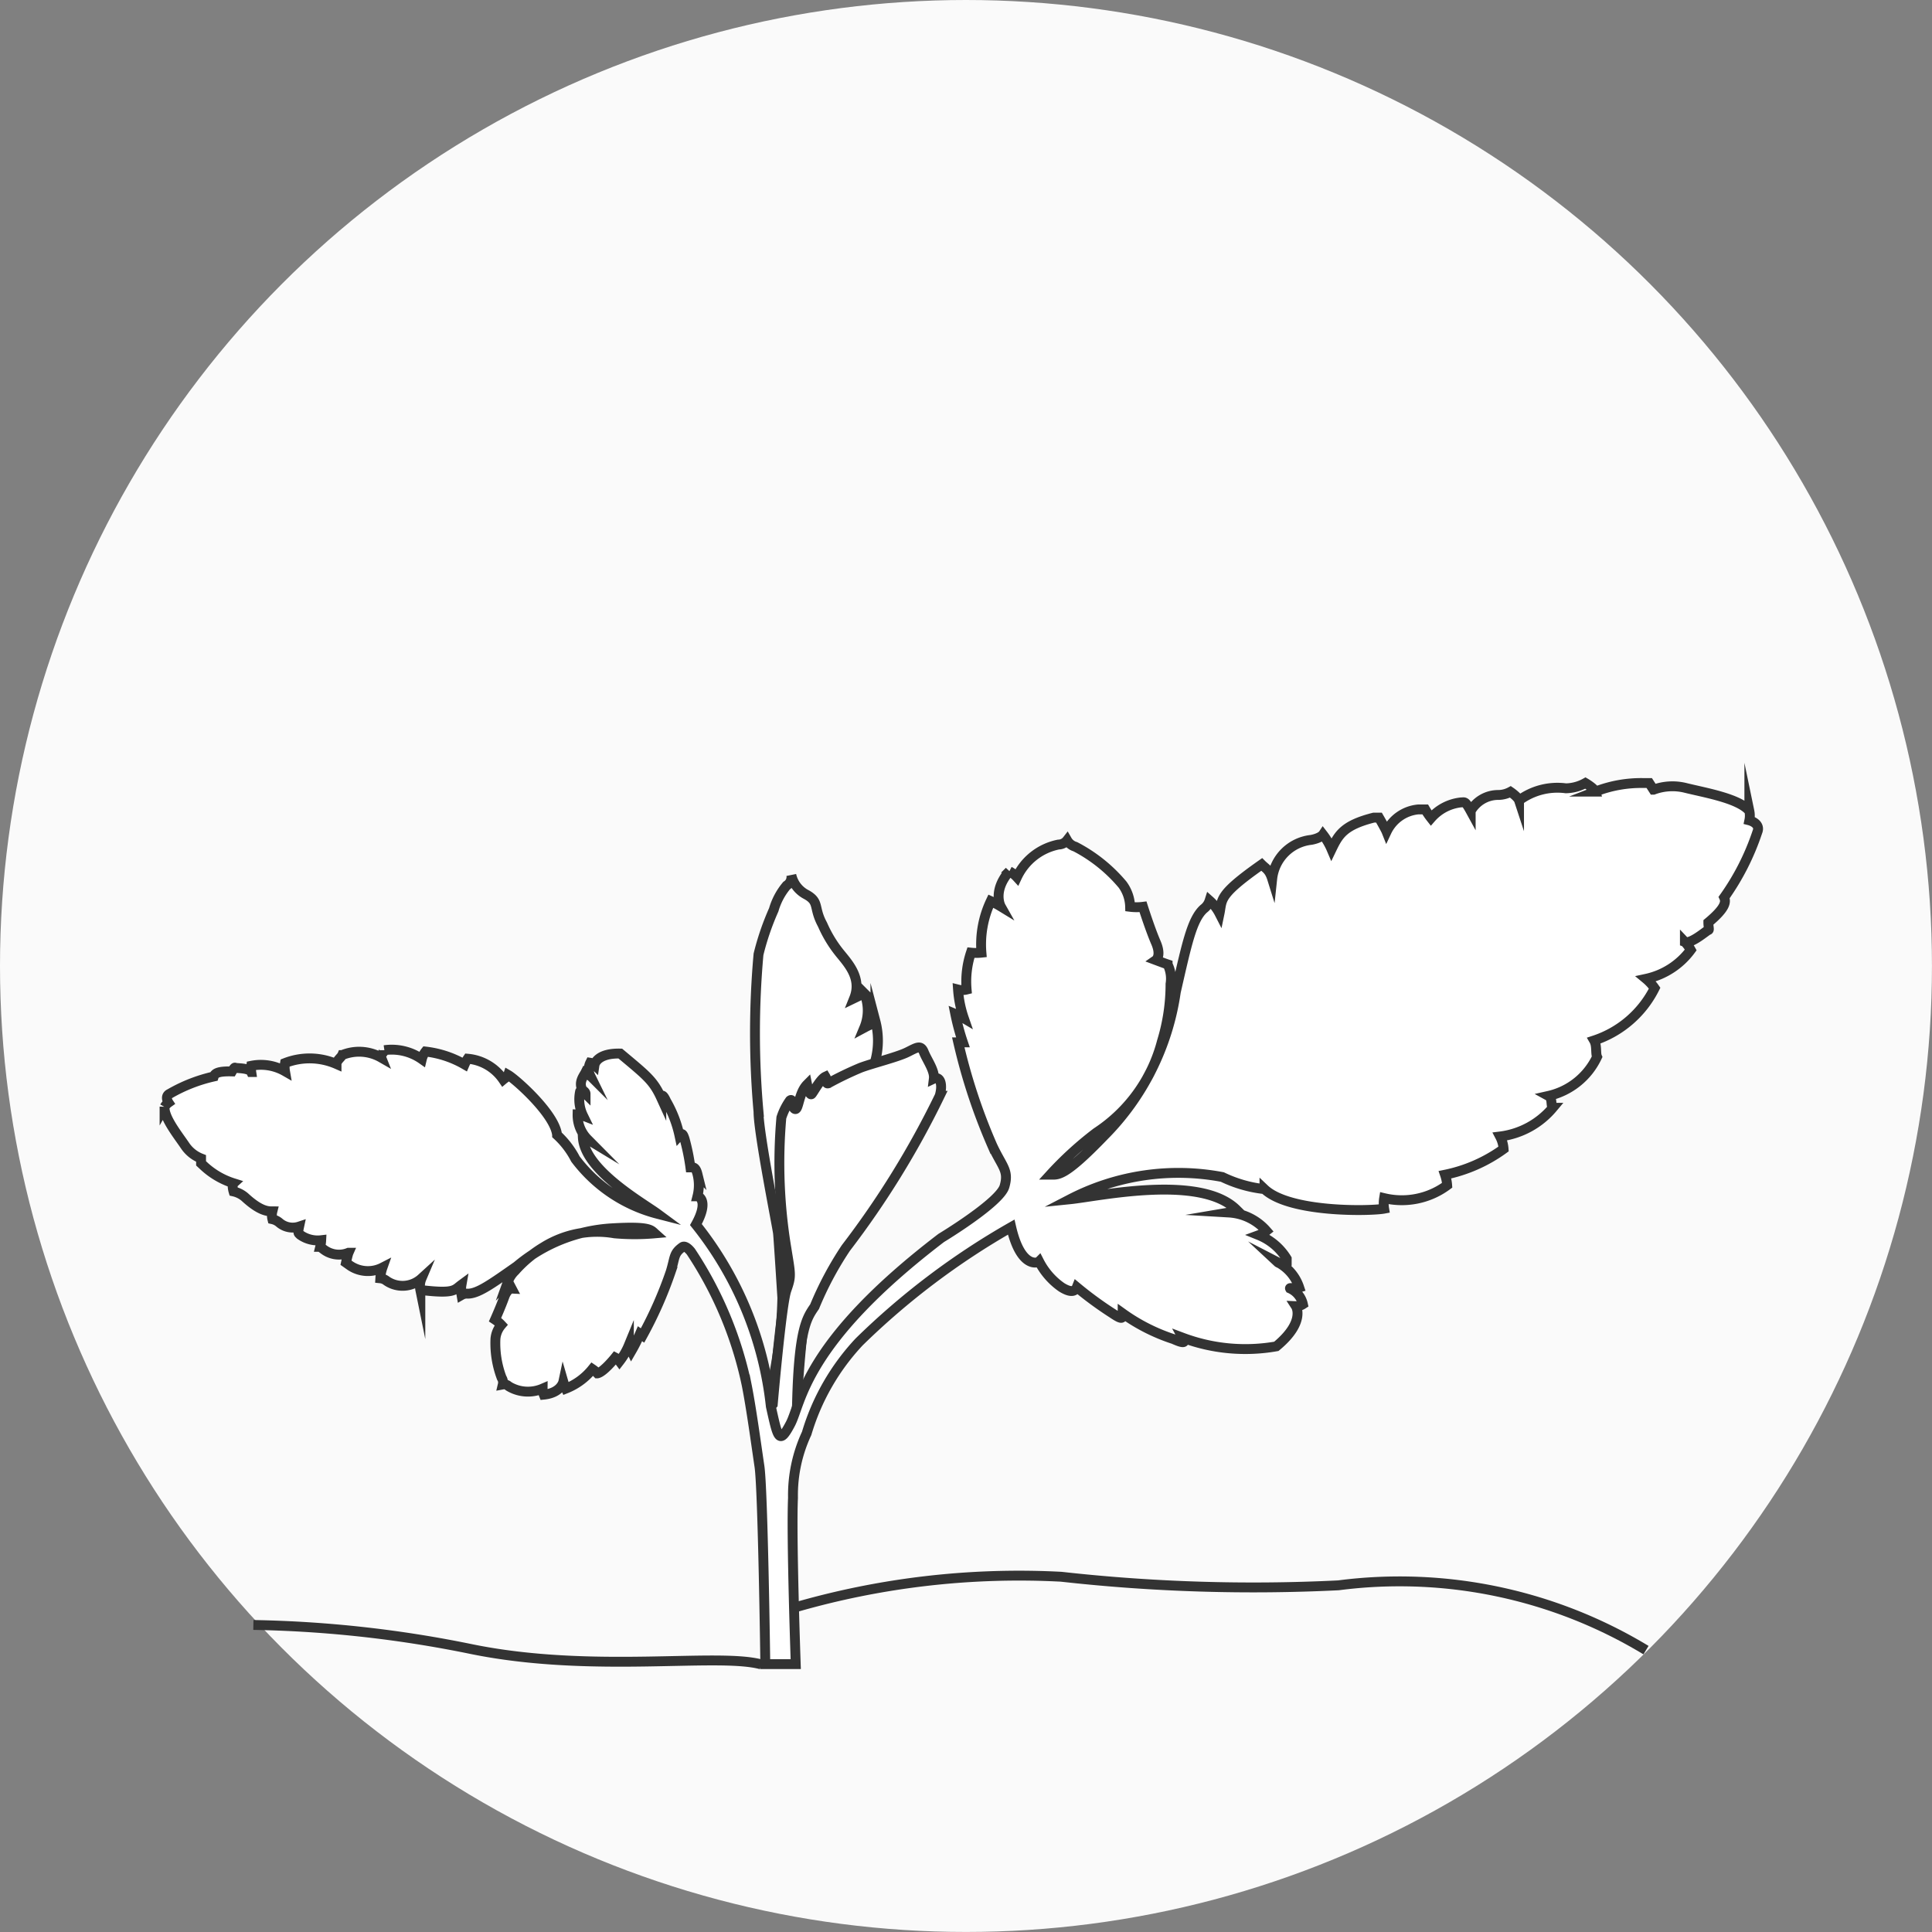 <svg id="icona-eco" xmlns="http://www.w3.org/2000/svg" width="44.997" height="44.997" viewBox="0 0 44.997 44.997">
  <rect x="0" y="0" width="44.997" height="44.997" fill="#808080" stroke="none"/>
  <ellipse id="Ellisse_954" data-name="Ellisse 954" cx="22.498" cy="22.498" rx="22.498" ry="22.498" transform="translate(0 0)" fill="#fafafa"/>
  <path id="Tracciato_3142" data-name="Tracciato 3142" d="M39.546,57.323a10.484,10.484,0,0,0,.268-2.141s-.086-1.364-.1-1.5-.455-2.332-.455-2.832a20.524,20.524,0,0,1,0-3.669,6.155,6.155,0,0,1,.355-1.037,1.537,1.537,0,0,1,.3-.564.236.236,0,0,0,.109-.245.673.673,0,0,0,.35.455c.314.173.159.3.377.7a2.887,2.887,0,0,0,.373.627c.191.245.559.6.364,1.087l.236-.114a1.041,1.041,0,0,1,0,.8c.186-.1.241-.1.259-.15a1.791,1.791,0,0,1,0,.909s-1.309,3.469-1.364,3.905a36.965,36.965,0,0,0-.455,3.882,1,1,0,0,0,.05.2l-.036.768s-.268.318-.282.341a1.6,1.6,0,0,1-.455-.241c0-.027-.055-.818-.055-.818Z" transform="translate(-21.593 -24.955)" fill="#fff" stroke="#333" stroke-miterlimit="10" stroke-width="0.23"/>
  <path id="Tracciato_3143" data-name="Tracciato 3143" d="M39.953,62.482s.2-2.319.318-2.655.1-.35,0-.973a12.148,12.148,0,0,1-.118-3.046,1.464,1.464,0,0,1,.2-.4c.082-.068.041.186.123.2s.082-.377.277-.573c.027.136.068.245.1.227s.2-.35.327-.409c.05.082,0,.173.064.155A7.974,7.974,0,0,1,42,54.644c.264-.1.85-.245,1.082-.359s.318-.182.391,0,.255.427.232.614c.136-.064.218.114.136.4a20.615,20.615,0,0,1-2.187,3.546,7.829,7.829,0,0,0-.727,1.364c-.173.255-.368.5-.409,2.273a5.333,5.333,0,0,1-.155,1.073l-.173.327s-.173-.032-.164-.073a2.073,2.073,0,0,0-.2-.364,6.145,6.145,0,0,1,.073-.909Z" transform="translate(-21.955 -29.777)" fill="#fff" stroke="#333" stroke-miterlimit="10" stroke-width="0.23"/>
  <path id="Tracciato_3144" data-name="Tracciato 3144" d="M23.06,55.14c.164.736.191.909.455.409s.3-1.878,3.514-4.332c0,0,1.364-.823,1.473-1.2s-.055-.455-.286-.955a13.584,13.584,0,0,1-.791-2.4h.109A5.368,5.368,0,0,1,27.356,46a1.573,1.573,0,0,1,.2.1,2.614,2.614,0,0,1-.136-.668.414.414,0,0,0,.2,0,2.132,2.132,0,0,1,.1-.859,1.169,1.169,0,0,0,.245,0,2.355,2.355,0,0,1,.218-1.2,2.128,2.128,0,0,1,.232.123s-.2-.355.2-.818a.636.636,0,0,1,.177.136,1.364,1.364,0,0,1,.968-.759.259.259,0,0,0,.2-.1.323.323,0,0,0,.191.15,3.61,3.61,0,0,1,1.1.882.909.909,0,0,1,.177.518,1.2,1.2,0,0,0,.3,0s.164.518.3.832,0,.409,0,.409.218.082.273.1a.746.746,0,0,1,.068.455,4.546,4.546,0,0,1-.2,1.337,3.637,3.637,0,0,1-1.523,2.123,7.978,7.978,0,0,0-1.077.982c.177,0,.314.068,1.255-.909a5.937,5.937,0,0,0,1.668-3.346c.259-1.132.377-1.691.65-1.937a.382.382,0,0,0,.136-.191,1.027,1.027,0,0,1,.232.3c.068-.327-.041-.423.982-1.141.1.1.177.118.245.336a1.023,1.023,0,0,1,.909-.909c.218-.041.273-.123.273-.123a1.55,1.55,0,0,1,.2.341c.164-.341.286-.559.982-.736h.123s.15.259.177.327a.909.909,0,0,1,.736-.518h.164a1.723,1.723,0,0,0,.136.2,1.077,1.077,0,0,1,.7-.364c.086,0,.091-.041.223.2A.736.736,0,0,1,40,40.9a.6.6,0,0,0,.286-.073s.173.118.2.2a1.5,1.5,0,0,1,1.091-.282.973.973,0,0,0,.455-.123s.209.123.232.2a2.941,2.941,0,0,1,1.109-.2h.145l.1.155a1.268,1.268,0,0,1,.732-.045c.455.114,1.255.245,1.5.541a.536.536,0,0,1,0,.218s.273.068.186.273a5.765,5.765,0,0,1-.773,1.523c.05.109.023.255-.368.582,0,.1.027.177,0,.177s-.4.332-.546.277a.909.909,0,0,1,.136.186,1.75,1.75,0,0,1-1.041.673,1.1,1.1,0,0,1,.2.218,2.423,2.423,0,0,1-1.409,1.218c.068.118.032.3.068.382a1.65,1.65,0,0,1-1.132.909c.1.055.05.223.1.277a1.909,1.909,0,0,1-1.227.668.737.737,0,0,1,.082.291,3.514,3.514,0,0,1-1.364.6.978.978,0,0,1,.05.245,1.773,1.773,0,0,1-1.468.3.755.755,0,0,0,0,.245c-.309.059-2.2.1-2.787-.455a3.014,3.014,0,0,1-.982-.282,5.489,5.489,0,0,0-3.546.518c.668-.068,3.028-.591,3.873.241a.455.455,0,0,1-.173.068,1.259,1.259,0,0,1,.873.427.627.627,0,0,1-.177.1,1.364,1.364,0,0,1,.65.55v.082s-.15.055-.209,0a1.018,1.018,0,0,1,.5.586c-.123.036-.227,0-.214.023a.527.527,0,0,1,.3.368.277.277,0,0,1-.164.045s.236.364-.455.936a4.16,4.16,0,0,1-2.178-.2c.045.082.086.168-.214.032a4.327,4.327,0,0,1-1.187-.6c0,.118,0,.159-.236,0a8.378,8.378,0,0,1-.832-.609c-.027.068-.1.159-.355,0a1.641,1.641,0,0,1-.523-.6c-.041.041-.432.15-.65-.8a17.293,17.293,0,0,0-3.541,2.673,5.342,5.342,0,0,0-1.223,2.132,3.4,3.4,0,0,0-.318,1.5c-.041.909.064,3.873.064,3.873h-.709c0-.055-.055-4.06-.136-4.605s-.191-1.364-.3-1.909A8.933,8.933,0,0,0,21.2,51.539s-.123-.164-.2-.109c-.209.15-.168.236-.273.577a9.37,9.37,0,0,1-.655,1.482l-.059-.041a3.56,3.56,0,0,1-.2.4c-.041-.086-.059-.136-.059-.136a1.619,1.619,0,0,1-.218.377.3.3,0,0,0-.1-.086s-.268.336-.414.368a.7.7,0,0,0-.118-.1,1.5,1.5,0,0,1-.618.455,1.15,1.15,0,0,1-.059-.159s-.055.259-.455.3a.364.364,0,0,1-.027-.141.864.864,0,0,1-.791-.055.155.155,0,0,0-.136-.041.2.2,0,0,0-.027-.155,2.273,2.273,0,0,1-.145-.909.577.577,0,0,1,.136-.323.823.823,0,0,0-.145-.123s.141-.318.214-.523.173-.2.173-.2l-.086-.164a.646.646,0,0,1,.164-.25,2.809,2.809,0,0,1,.668-.555,2.364,2.364,0,0,1,1.65-.318,5.3,5.3,0,0,0,.936,0c-.086-.077-.118-.168-.977-.118a3.777,3.777,0,0,0-2.232.882c-.609.427-.909.641-1.146.641a.25.25,0,0,0-.145.032.7.7,0,0,1,0-.241c-.173.127-.164.218-.959.123a.455.455,0,0,1,.027-.268.655.655,0,0,1-.814.055.277.277,0,0,0-.145-.059.909.909,0,0,1,.05-.25.741.741,0,0,1-.786-.068l-.064-.045s.041-.191.059-.232a.586.586,0,0,1-.573-.073l-.086-.064a.81.81,0,0,0,.023-.155.7.7,0,0,1-.491-.127c-.036-.041-.059-.023-.023-.191a.477.477,0,0,1-.455-.086.377.377,0,0,0-.168-.086.377.377,0,0,1,0-.182c-.1,0-.282,0-.641-.332a.614.614,0,0,0-.264-.132s-.045-.15,0-.191a1.818,1.818,0,0,1-.673-.386L9.79,49.48v-.114a.8.8,0,0,1-.368-.291c-.164-.245-.5-.659-.482-.909a.314.314,0,0,1,.091-.1s-.1-.15.032-.209a3.637,3.637,0,0,1,1.023-.4c.023-.073.1-.127.423-.118.032-.055.064-.1.073-.086s.332,0,.377.1a.5.5,0,0,1,0-.145,1.127,1.127,0,0,1,.786.127.559.559,0,0,1,0-.191,1.568,1.568,0,0,1,1.2.023c0-.082.109-.155.132-.209a1.036,1.036,0,0,1,.909.059c-.027-.068.073-.127.073-.173a1.223,1.223,0,0,1,.873.209.455.455,0,0,1,.086-.177,2.36,2.36,0,0,1,.909.3A.783.783,0,0,1,16,47.043a1.118,1.118,0,0,1,.827.486c.032-.027.1-.068.114-.109.173.1,1.091.909,1.141,1.4a2.018,2.018,0,0,1,.427.559,3.482,3.482,0,0,0,1.914,1.277c-.346-.255-1.7-1.018-1.741-1.778a.318.318,0,0,1,.109.041.8.8,0,0,1-.232-.577.409.409,0,0,1,.127.027.868.868,0,0,1-.068-.564l.027-.045s.1.041.1.1c-.218-.214-.05-.4,0-.5.073.036.1.1.109.077a.341.341,0,0,1,0-.3.186.186,0,0,1,.1.05s.041-.277.6-.264c.618.518.768.627.955,1.037,0-.059.027-.118.114.073a2.728,2.728,0,0,1,.309.8c.05-.055.077-.064.123.091a4.964,4.964,0,0,1,.132.65c.045,0,.118-.032.164.155a1.055,1.055,0,0,1,0,.518c.036,0,.268.109-.036.659A8.183,8.183,0,0,1,23.06,55.14Z" transform="translate(-5.107 -22.385)" fill="#fff" stroke="#333" stroke-miterlimit="10" stroke-width="0.23"/>
  <path id="Tracciato_3145" data-name="Tracciato 3145" d="M13.49,83.76a27.487,27.487,0,0,1,5.087.564c2.819.573,5.733.077,6.742.355" transform="translate(-7.589 -45.914)" fill="none" stroke="#333" stroke-miterlimit="10" stroke-width="0.23"/>
  <path id="Tracciato_3146" data-name="Tracciato 3146" d="M41.24,81.973a18.775,18.775,0,0,1,6.2-.714,40.321,40.321,0,0,0,6.455.2,11.087,11.087,0,0,1,7.165,1.509" transform="translate(-22.724 -44.536)" fill="none" stroke="#333" stroke-miterlimit="10" stroke-width="0.23"/>
</svg>
